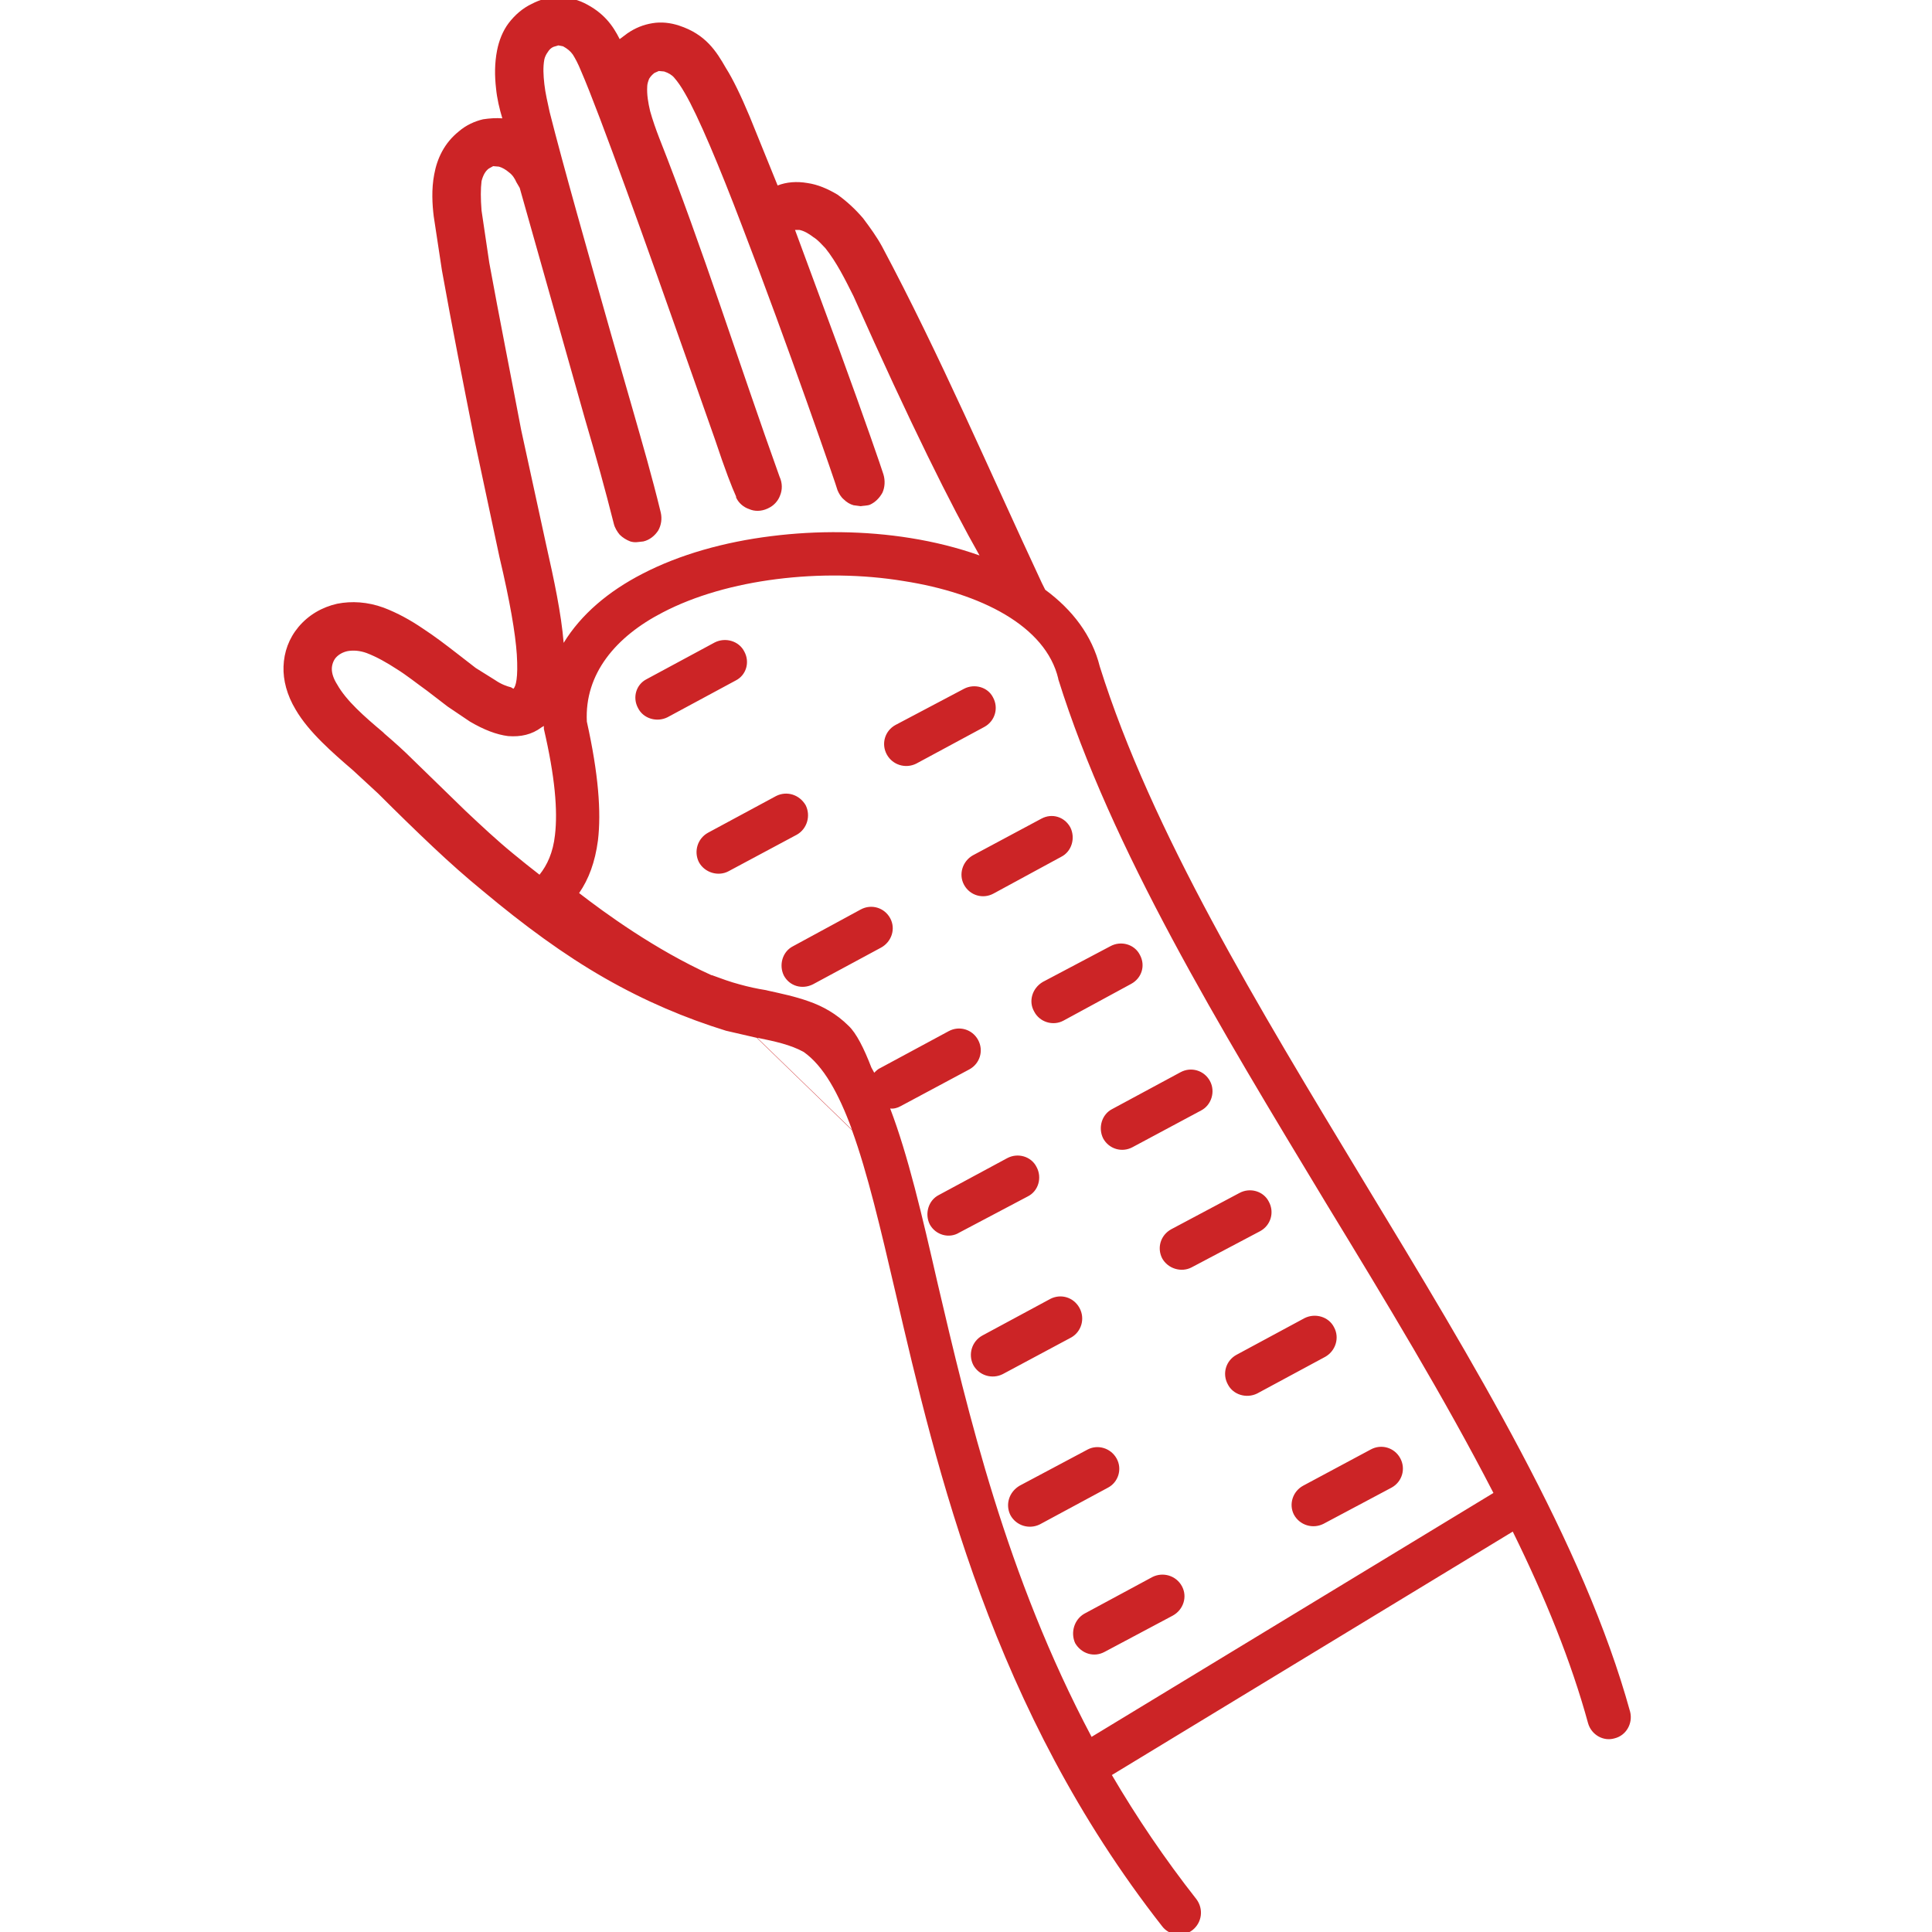 <?xml version="1.0" encoding="UTF-8"?>
<!DOCTYPE svg PUBLIC "-//W3C//DTD SVG 1.1//EN" "http://www.w3.org/Graphics/SVG/1.1/DTD/svg11.dtd">
<!-- Creator: CorelDRAW 2018 (64-Bit) -->
<svg xmlns="http://www.w3.org/2000/svg" xml:space="preserve" width="40px" height="40px" version="1.1" style="shape-rendering:geometricPrecision; text-rendering:geometricPrecision; image-rendering:optimizeQuality; fill-rule:evenodd; clip-rule:evenodd"
viewBox="0 0 4000000 4000000"
 xmlns:xlink="http://www.w3.org/1999/xlink">
 <defs>
  <style type="text/css">
   <![CDATA[
    .fil0 {fill:#CC2426;fill-rule:nonzero}
   ]]>
  </style>
 </defs>
 <g id="Слой_x0020_1">
  <path class="fil0" d="M1664000 2178000c-27000,-15000 -60000,-22000 -94000,-29000l-2000 0 196000 190000c-28000,-76000 -59000,-132000 -100000,-161000zm813000 1754000c15000,20000 12000,48000 -8000,64000 -19000,15000 -48000,12000 -63000,-8000 -351000,-448000 -466000,-942000 -552000,-1312000 -31000,-133000 -58000,-248000 -90000,-336000l-197000 -191000 1000 0 -65000 -15000c-84000,-26000 -167000,-61000 -251000,-109000 -84000,-48000 -167000,-109000 -253000,-181000 -33000,-27000 -67000,-57000 -103000,-91000 -35000,-33000 -72000,-69000 -113000,-110000l-52000 -48000c-22000,-19000 -44000,-38000 -65000,-59000 -21000,-21000 -40000,-43000 -54000,-67000 -18000,-30000 -26000,-61000 -25000,-89000 1000,-30000 11000,-58000 31000,-82000 21000,-25000 49000,-41000 80000,-48000 30000,-6000 63000,-4000 96000,8000 29000,11000 56000,26000 81000,43000 26000,17000 48000,34000 70000,51000l40000 31000 40000 25000c13000,9000 25000,13000 33000,15000l5000 3000c5000,-5000 10000,-22000 7000,-71000 -3000,-44000 -14000,-109000 -36000,-202000l-52000 -244000c-23000,-116000 -46000,-232000 -67000,-349000l-17000 -112000c-3000,-24000 -5000,-56000 1000,-87000 6000,-33000 21000,-65000 51000,-89000 15000,-13000 33000,-21000 50000,-25000 13000,-2000 27000,-3000 40000,-2000 -6000,-20000 -11000,-41000 -13000,-62000 -3000,-26000 -3000,-52000 2000,-78000 4000,-21000 12000,-41000 24000,-57000 13000,-17000 29000,-31000 48000,-40000 17000,-9000 36000,-14000 54000,-14000 19000,0 37000,4000 54000,12000 41000,20000 60000,47000 74000,75000l16000 -12000c16000,-11000 33000,-18000 52000,-21000 18000,-3000 37000,-1000 55000,5000 55000,18000 77000,53000 97000,88000 14000,22000 31000,57000 49000,100000l58000 143000c18000,-7000 39000,-9000 62000,-5000 21000,3000 42000,12000 62000,24000 18000,13000 36000,29000 53000,49000 15000,20000 28000,38000 39000,58000 120000,225000 223000,466000 331000,697000l7000 14000c57000,42000 97000,95000 113000,159000 107000,341000 328000,704000 546000,1065000 229000,378000 456000,751000 552000,1099000 6000,24000 -8000,49000 -32000,55000 -23000,7000 -48000,-7000 -55000,-31000 -35000,-128000 -89000,-261000 -156000,-397000l-830000 504000c51000,87000 109000,173000 175000,257000zm-1360000 -2121000c16000,-20000 28000,-46000 32000,-82000 6000,-51000 0,-121000 -23000,-220000l0 -6000 -5000 3000c-20000,15000 -43000,20000 -69000,18000 -24000,-3000 -50000,-13000 -79000,-30000l-46000 -31000 -43000 -33000c-21000,-15000 -42000,-32000 -63000,-45000 -20000,-13000 -41000,-25000 -62000,-33000 -14000,-5000 -27000,-6000 -39000,-4000 -10000,2000 -19000,7000 -25000,14000 -5000,6000 -8000,15000 -8000,23000 0,10000 4000,21000 11000,32000 19000,34000 57000,67000 95000,99000l3000 3000c21000,18000 40000,35000 58000,53000l110000 107000c33000,31000 65000,61000 98000,88000 18000,15000 37000,30000 55000,44000zm50000 -480000c36000,-59000 93000,-107000 163000,-143000 77000,-40000 170000,-66000 267000,-78000 95000,-12000 195000,-11000 288000,4000 50000,8000 98000,20000 143000,36000 -58000,-102000 -142000,-270000 -261000,-537000 -18000,-36000 -35000,-70000 -58000,-99000 -7000,-7000 -15000,-17000 -25000,-23000 -9000,-7000 -19000,-13000 -29000,-15000l-9000 0 92000 249000c53000,145000 87000,244000 91000,257000 4000,13000 3000,27000 -2000,38000 -6000,11000 -15000,20000 -26000,25000 -5000,2000 -14000,2000 -19000,3000l-15000 -2000c-7000,-2000 -14000,-6000 -20000,-12000 -6000,-5000 -10000,-12000 -13000,-19000 -1000,-6000 -104000,-304000 -198000,-548000 -46000,-121000 -91000,-228000 -118000,-274000 -8000,-14000 -15000,-24000 -22000,-32000 -5000,-6000 -12000,-10000 -21000,-13000l-11000 -1000 -9000 4000c-4000,3000 -8000,7000 -11000,12000 -2000,5000 -4000,11000 -4000,16000 -1000,17000 2000,34000 6000,51000 5000,18000 12000,38000 19000,56000 89000,225000 166000,470000 249000,701000 6000,13000 6000,27000 1000,39000 -4000,11000 -13000,21000 -24000,26000l-2000 1000c-13000,6000 -27000,6000 -38000,1000 -12000,-4000 -22000,-13000 -27000,-24000l0 -2000c-9000,-20000 -22000,-53000 -44000,-119000l-56000 -159000c-82000,-233000 -183000,-516000 -221000,-603000 -6000,-15000 -12000,-26000 -17000,-34000 -5000,-7000 -11000,-12000 -20000,-17000l-10000 -2000 -10000 3000c-5000,2000 -9000,6000 -12000,11000 -3000,4000 -6000,10000 -7000,15000 -3000,16000 -2000,33000 0,51000 2000,19000 7000,39000 11000,58000 28000,111000 79000,290000 128000,463000l42000 146000c24000,84000 41000,142000 60000,220000 3000,13000 1000,26000 -5000,37000 -7000,11000 -18000,20000 -31000,23000 -11000,1000 -17000,3000 -27000,0 -8000,-3000 -16000,-8000 -22000,-14000 -5000,-6000 -10000,-14000 -12000,-22000 -19000,-75000 -35000,-133000 -60000,-218000l-135000 -478000 -7000 -12000c-3000,-7000 -8000,-15000 -15000,-20000 -7000,-6000 -14000,-10000 -21000,-12000l-12000 -1000 -9000 5000c-7000,5000 -12000,14000 -15000,26000 -2000,16000 -2000,36000 0,61000l16000 108000c21000,115000 44000,230000 66000,346000l52000 239000c16000,71000 31000,141000 36000,202000zm215000 154000c-22000,11000 -50000,3000 -61000,-19000 -12000,-22000 -4000,-49000 18000,-60000l141000 -76000c22000,-11000 50000,-3000 61000,19000 12000,22000 4000,49000 -18000,60000l-141000 76000zm1358000 1670000c-22000,11000 -49000,3000 -61000,-19000 -11000,-21000 -3000,-48000 19000,-60000l140000 -75000c22000,-12000 49000,-4000 61000,18000 12000,22000 4000,49000 -18000,61000l-141000 75000 0 0zm-137000 -270000c-22000,11000 -50000,3000 -61000,-19000 -12000,-22000 -4000,-49000 18000,-61000l141000 -76000c22000,-11000 50000,-3000 61000,19000 12000,22000 3000,49000 -18000,61000l-141000 76000zm-136000 -261000c-21000,11000 -49000,3000 -61000,-19000 -11000,-22000 -3000,-48000 19000,-60000l141000 -75000c22000,-12000 50000,-4000 61000,18000 12000,22000 4000,49000 -18000,61000l-142000 75000 0 0zm625000 467000c-101000,-196000 -223000,-397000 -346000,-599000 -221000,-366000 -445000,-734000 -555000,-1086000l0 -1000c-26000,-109000 -160000,-177000 -320000,-202000 -85000,-14000 -176000,-15000 -263000,-4000 -87000,11000 -169000,34000 -236000,69000 -97000,50000 -162000,127000 -157000,226000 24000,108000 30000,187000 23000,246000 -6000,45000 -19000,80000 -39000,109000 53000,41000 157000,117000 274000,170000l1000 0c19000,7000 38000,14000 57000,19000 18000,5000 36000,9000 55000,12000l4000 1000c27000,6000 56000,12000 84000,22000 29000,10000 58000,26000 83000,51000 16000,15000 32000,47000 47000,86000l6000 11000c4000,-4000 8000,-8000 13000,-10000l141000 -76000c22000,-12000 49000,-4000 61000,18000 12000,22000 4000,49000 -18000,61000l-142000 76000c-7000,4000 -15000,6000 -22000,5000 37000,97000 66000,221000 98000,361000 63000,269000 142000,606000 319000,940000l832000 -505000 0 0zm-805000 329000c-22000,12000 -48000,4000 -61000,-18000 -10000,-22000 -2000,-49000 19000,-61000l141000 -76000c22000,-11000 49000,-3000 61000,19000 12000,22000 3000,49000 -19000,61000l-141000 75000zm-134000 -264000c-22000,11000 -49000,3000 -61000,-19000 -11000,-22000 -3000,-48000 19000,-61000l141000 -75000c21000,-11000 48000,-3000 60000,19000 12000,22000 3000,49000 -18000,60000l-141000 76000 0 0zm-77000 -311000c-22000,11000 -49000,3000 -61000,-19000 -11000,-22000 -3000,-49000 19000,-61000l141000 -76000c22000,-11000 48000,-3000 60000,19000 12000,22000 4000,49000 -17000,61000l-142000 76000 0 0zm-90000 -293000c-21000,13000 -49000,5000 -61000,-17000 -11000,-22000 -3000,-50000 19000,-61000l141000 -76000c22000,-12000 50000,-4000 61000,18000 12000,22000 4000,50000 -18000,61000l-142000 75000 0 0zm359000 -177000c-22000,12000 -49000,4000 -61000,-18000 -11000,-22000 -3000,-50000 19000,-61000l141000 -76000c22000,-12000 49000,-4000 61000,18000 12000,22000 3000,50000 -18000,61000l-142000 76000 0 0zm-143000 -262000c-22000,12000 -50000,3000 -61000,-19000 -12000,-21000 -4000,-48000 18000,-61000l140000 -74000c22000,-12000 50000,-4000 61000,18000 12000,22000 4000,48000 -18000,60000l-140000 76000zm-145000 -263000c-22000,12000 -49000,4000 -61000,-18000 -12000,-22000 -3000,-49000 18000,-61000l142000 -76000c22000,-12000 48000,-4000 60000,18000 11000,22000 3000,50000 -19000,61000l-140000 76000 0 0zm-160000 -269000c-22000,11000 -49000,3000 -61000,-19000 -12000,-22000 -4000,-49000 18000,-61000l142000 -75000c21000,-11000 49000,-4000 60000,18000 12000,22000 4000,49000 -18000,61000l-141000 76000zm-214000 457000c-22000,11000 -48000,4000 -60000,-18000 -11000,-22000 -3000,-50000 19000,-61000l140000 -76000c22000,-12000 49000,-4000 61000,18000 12000,22000 3000,49000 -19000,61000l-141000 76000zm-175000 -234000c-21000,11000 -49000,3000 -61000,-19000 -11000,-22000 -3000,-49000 19000,-61000l141000 -76000c22000,-11000 48000,-3000 61000,19000 11000,22000 3000,49000 -18000,61000l-142000 76000 0 0z"/>
 </g>
</svg>
